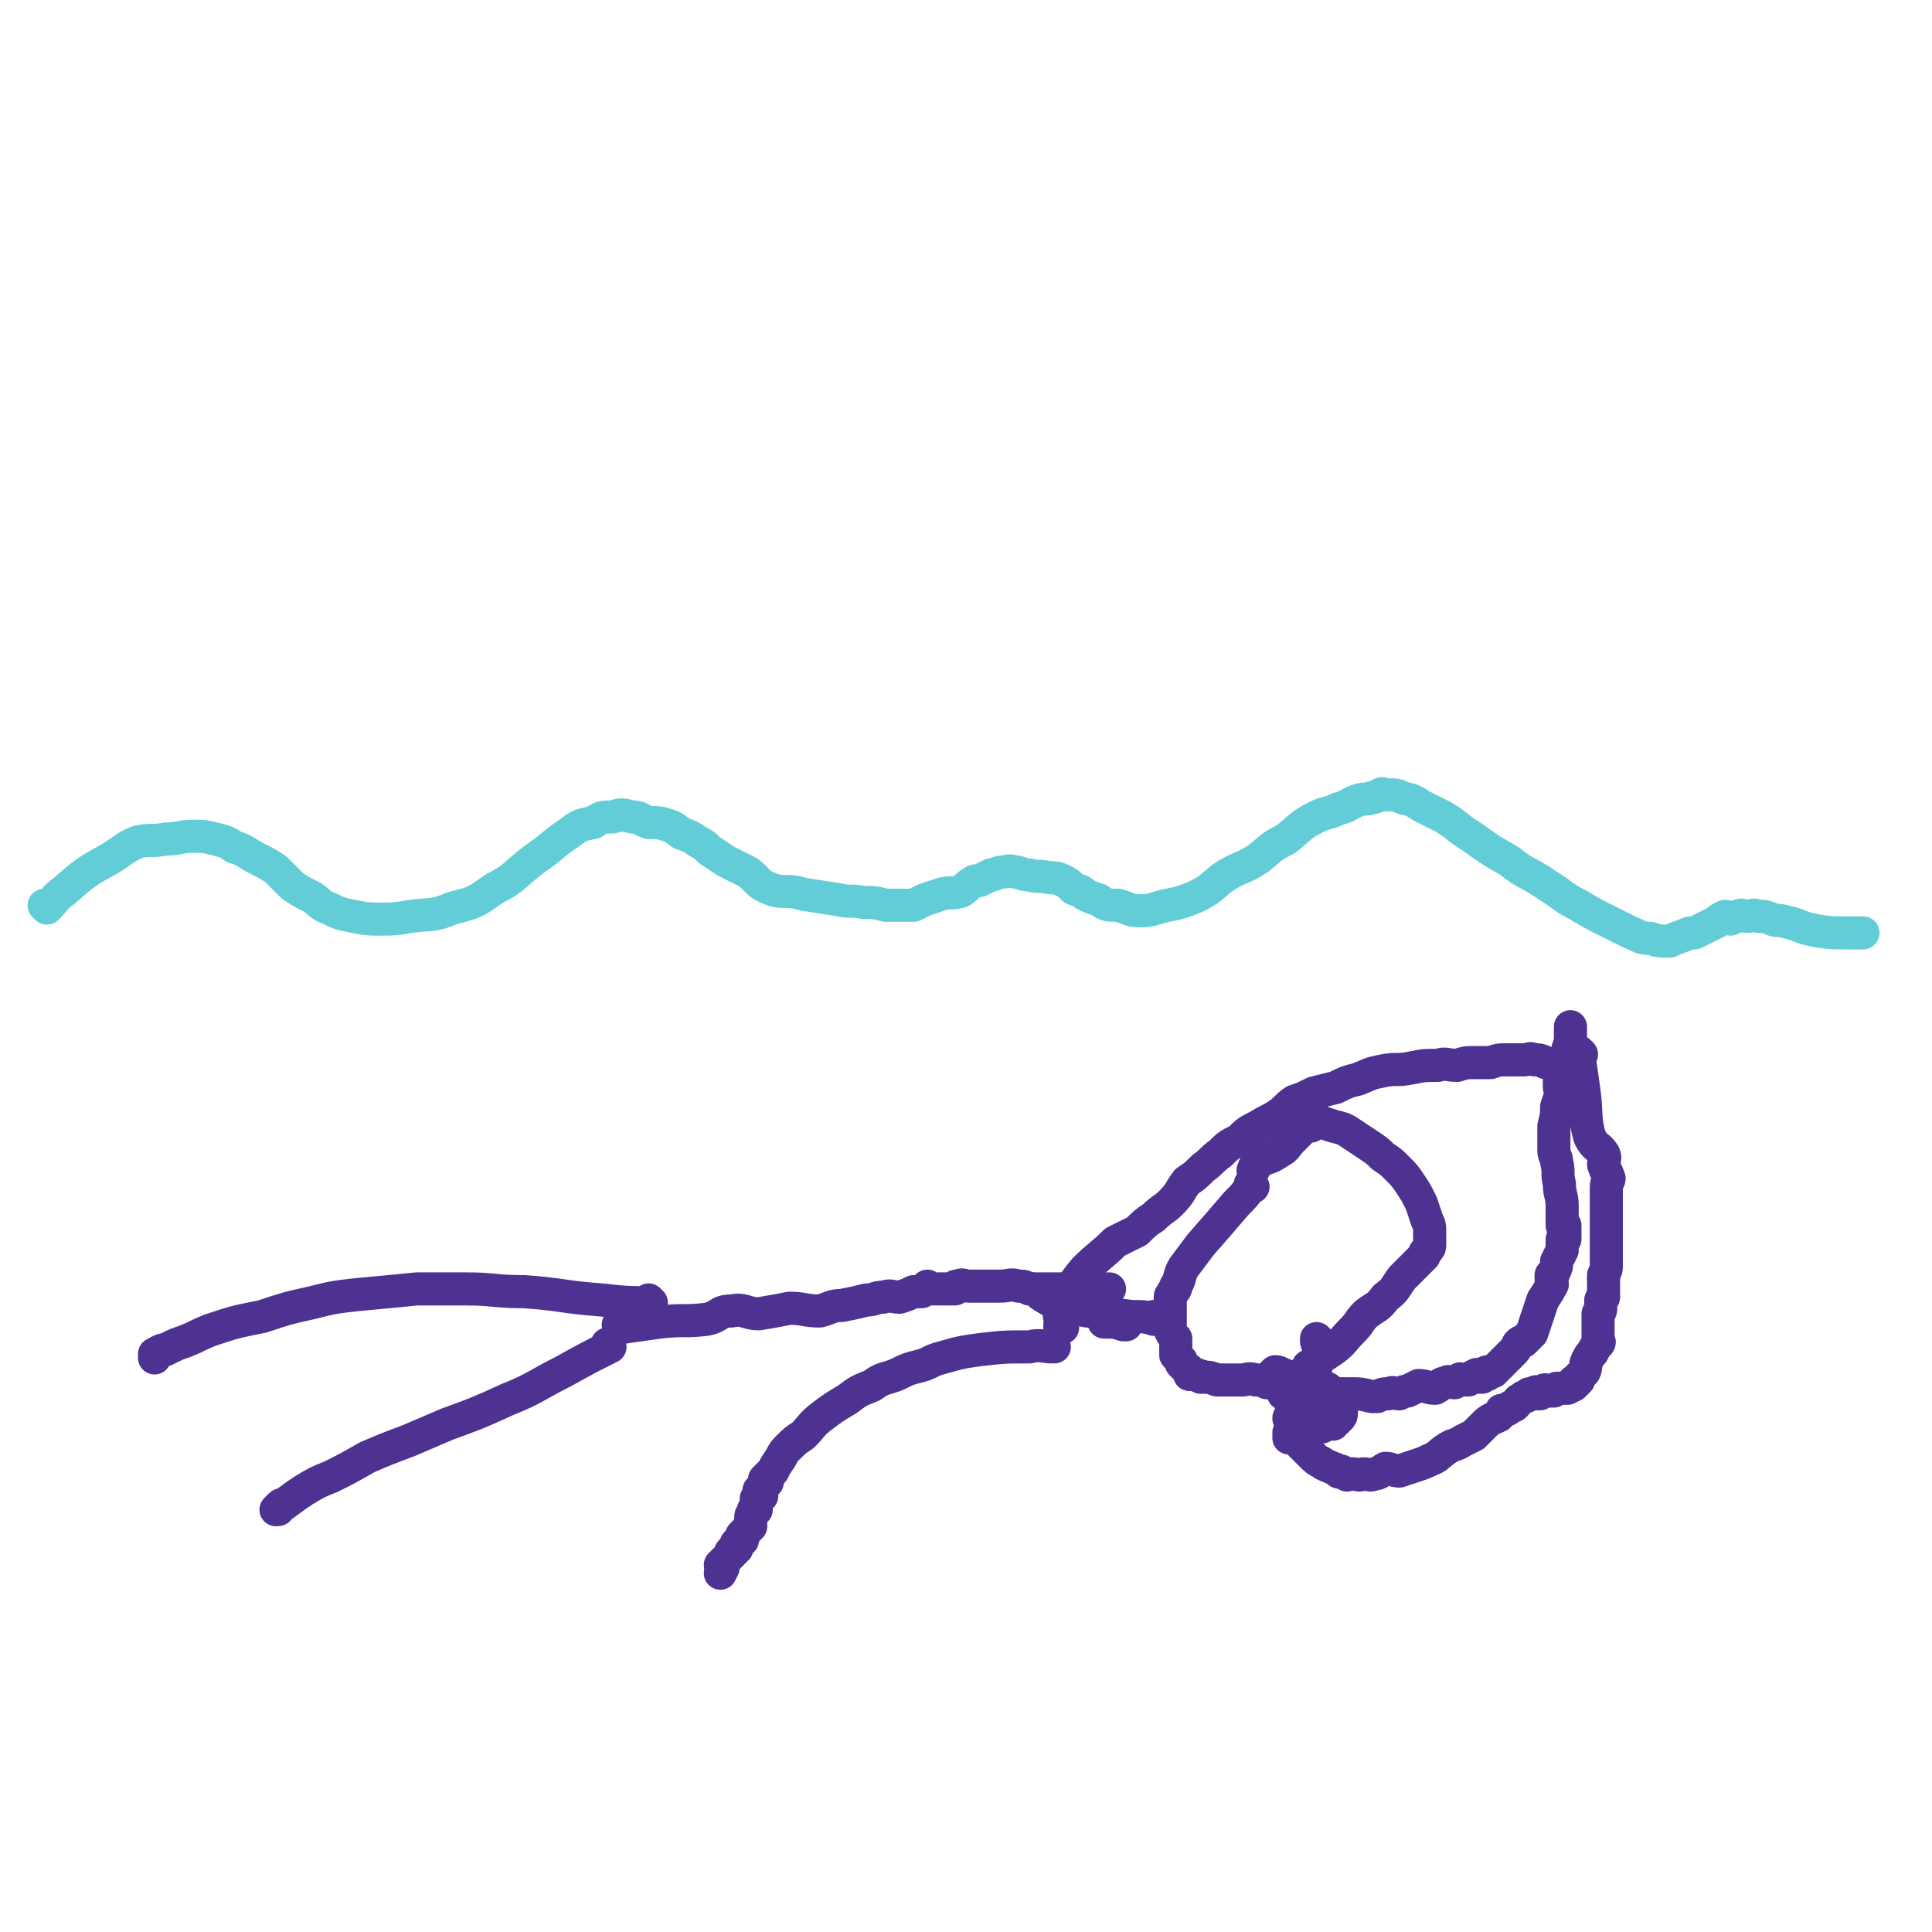 <svg viewBox='0 0 700 700' version='1.1' xmlns='http://www.w3.org/2000/svg' xmlns:xlink='http://www.w3.org/1999/xlink'><g fill='none' stroke='#63CDD7' stroke-width='12' stroke-linecap='round' stroke-linejoin='round'><path d='M17,329c0,0 0,-1 -1,-1 0,0 1,1 1,1 3,-3 3,-4 6,-6 8,-7 8,-7 17,-12 5,-3 5,-4 10,-6 5,-1 5,0 10,-1 5,0 5,-1 10,-1 4,0 4,0 8,1 4,1 4,1 7,3 4,1 4,2 8,4 4,2 4,2 7,4 3,3 3,3 6,6 3,2 3,2 7,4 3,2 3,3 6,4 4,2 4,2 9,3 5,1 5,1 10,1 5,0 5,0 11,-1 8,-1 8,0 15,-3 8,-2 8,-2 15,-7 8,-4 7,-5 15,-11 6,-4 6,-5 12,-9 4,-3 4,-3 9,-4 3,-2 3,-2 7,-2 3,-1 3,-1 7,0 3,0 3,1 6,2 3,0 4,0 7,1 3,1 2,1 5,3 3,1 3,1 6,3 2,1 2,1 4,3 3,2 3,2 6,4 4,2 4,2 8,4 4,3 3,4 8,6 5,2 6,0 12,2 7,1 6,1 13,2 4,1 4,0 9,1 4,0 4,0 8,1 3,0 3,0 6,0 2,0 2,0 4,0 2,-1 2,-1 4,-2 3,-1 3,-1 6,-2 3,-1 4,0 7,-1 2,-1 2,-2 4,-3 1,-1 2,-1 3,-1 2,-1 2,-1 4,-2 2,0 2,-1 4,-1 2,0 2,-1 5,0 2,0 2,1 5,1 3,1 3,0 7,1 2,0 3,0 5,1 2,1 2,1 4,3 2,1 2,0 4,2 2,1 2,1 5,2 3,2 3,2 7,2 4,1 4,2 8,2 5,0 5,-1 10,-2 5,-1 5,-1 10,-3 6,-3 5,-3 10,-7 6,-4 7,-3 13,-7 5,-4 4,-4 10,-7 5,-4 5,-5 11,-8 4,-2 4,-1 8,-3 4,-1 4,-2 7,-3 3,-1 3,0 5,-1 2,0 2,-1 3,-1 1,-1 1,0 2,0 0,0 0,0 1,0 0,0 0,0 0,0 3,0 3,0 5,1 4,1 4,1 7,3 4,2 4,2 8,4 5,3 5,4 10,7 7,5 7,5 14,9 6,5 7,4 14,9 5,3 5,4 11,7 5,3 5,3 11,6 4,2 4,2 8,4 3,1 3,2 7,2 3,1 3,1 7,1 2,-1 2,-1 5,-2 2,-1 2,-1 4,-1 2,-1 2,-1 4,-2 2,-1 2,-1 4,-2 1,-1 1,-1 3,-2 1,0 1,1 2,1 2,-1 2,-1 3,-1 1,-1 1,0 3,0 2,0 2,-1 4,0 3,0 2,0 5,1 2,1 2,0 5,1 5,1 5,2 10,3 6,1 6,1 11,1 4,0 4,0 7,0 '/></g>
<g fill='none' stroke='#4D3292' stroke-width='12' stroke-linecap='round' stroke-linejoin='round'><path d='M236,472c0,0 -1,-1 -1,-1 0,0 1,1 1,1 -8,0 -9,0 -18,-1 -14,-1 -14,-2 -28,-3 -11,0 -11,-1 -21,-1 -9,0 -9,0 -18,0 -10,1 -10,1 -21,2 -9,1 -9,1 -17,3 -9,2 -9,2 -18,5 -10,2 -10,2 -19,5 -5,2 -4,2 -9,4 -3,1 -3,1 -7,3 -1,0 -1,0 -3,1 0,0 0,1 -1,1 0,0 0,-1 0,0 0,0 0,0 0,1 '/><path d='M221,488c0,0 -1,-1 -1,-1 0,0 1,0 1,1 -8,4 -8,4 -17,9 -10,5 -10,6 -20,10 -11,5 -11,5 -22,9 -7,3 -7,3 -14,6 -8,3 -8,3 -15,6 -7,4 -7,4 -13,7 -5,2 -5,2 -10,5 -3,2 -3,2 -7,5 -1,0 -1,0 -2,1 0,1 0,1 -1,1 '/><path d='M225,481c0,0 -1,-1 -1,-1 0,0 0,1 1,1 7,-1 7,-1 14,-2 9,-1 9,0 17,-1 5,-1 4,-3 9,-3 5,-1 5,1 10,1 6,-1 6,-1 11,-2 5,0 6,1 11,1 4,-1 4,-2 8,-2 5,-1 5,-1 9,-2 3,0 3,-1 6,-1 3,-1 3,0 6,0 3,-1 3,-1 5,-2 2,0 2,0 3,0 1,-1 1,-1 2,-2 0,0 0,0 1,1 1,0 1,0 1,0 0,0 0,0 1,0 0,0 0,0 1,0 0,0 0,0 1,0 0,0 0,0 1,0 0,0 0,0 1,0 0,0 0,0 1,0 0,0 0,0 1,0 0,0 0,0 1,0 0,0 0,0 0,0 0,-1 0,-1 1,-1 2,-1 2,0 4,0 3,0 3,0 6,0 3,0 3,0 5,0 4,0 4,-1 7,0 2,0 2,0 4,1 3,0 3,0 5,0 2,0 2,0 4,0 3,0 3,0 6,0 3,0 3,0 6,0 2,0 2,0 4,0 1,0 1,0 2,0 1,0 1,0 2,0 0,0 0,0 0,0 '/><path d='M454,430c0,0 -1,-1 -1,-1 0,0 1,0 0,1 -2,3 -2,3 -5,6 -6,7 -6,7 -13,15 -3,4 -3,4 -6,8 -2,3 -1,4 -3,7 0,1 0,1 -1,2 0,1 -1,1 -1,2 0,0 0,1 0,1 0,1 0,1 0,3 0,2 0,2 0,4 0,2 0,2 0,4 1,2 1,2 2,3 0,1 0,1 0,3 0,1 0,1 0,3 1,1 1,1 2,2 0,1 0,1 0,1 1,1 1,1 2,2 0,0 1,0 1,1 1,0 0,1 0,1 1,0 1,-1 2,0 1,0 1,0 2,1 0,0 0,-1 1,0 3,0 2,0 5,1 1,0 2,0 3,0 3,0 3,0 6,0 2,0 2,-1 5,0 2,0 2,0 4,1 2,0 2,0 4,0 1,-1 1,0 1,0 1,0 1,0 2,0 0,-1 0,-1 1,-1 1,0 1,0 1,0 1,-1 1,0 2,0 0,-1 0,-1 0,-1 0,-1 1,0 1,0 0,-1 0,-1 1,-1 1,-2 1,-1 2,-3 2,-1 2,-1 3,-2 3,-2 3,-2 6,-4 4,-3 3,-3 7,-7 3,-3 2,-3 5,-6 4,-3 4,-2 7,-6 4,-3 3,-3 6,-7 2,-2 2,-2 5,-5 1,-1 1,-1 3,-3 0,-1 0,-1 1,-2 1,-1 1,-1 1,-2 0,-1 0,-1 0,-2 0,-1 0,-1 0,-2 0,-3 0,-3 -1,-5 -1,-3 -1,-3 -2,-6 -2,-4 -2,-4 -4,-7 -2,-3 -2,-3 -5,-6 -2,-2 -2,-2 -5,-4 -2,-2 -2,-2 -5,-4 -3,-2 -3,-2 -6,-4 -3,-2 -3,-2 -7,-3 -3,-1 -3,-1 -6,-2 -1,0 -1,0 -1,1 -1,0 0,0 -1,1 0,0 0,0 -1,0 -1,0 -1,-1 -1,0 -1,0 0,0 -1,1 -2,2 -2,2 -4,4 -2,2 -2,3 -4,4 -3,2 -3,2 -6,3 -2,1 -2,1 -3,2 -1,1 0,1 -1,2 '/><path d='M385,481c0,0 -1,-1 -1,-1 0,0 0,1 0,1 1,-3 -1,-4 0,-7 4,-7 4,-8 9,-14 5,-5 6,-5 11,-10 4,-2 4,-2 8,-4 3,-3 3,-3 6,-5 3,-3 4,-3 6,-5 4,-4 3,-4 6,-8 3,-2 3,-2 6,-5 3,-2 3,-3 6,-5 3,-3 3,-3 7,-5 3,-3 3,-3 7,-5 3,-2 4,-2 7,-4 3,-2 3,-3 6,-5 3,-1 3,-1 7,-3 4,-1 4,-1 8,-2 4,-2 4,-2 8,-3 5,-2 4,-2 9,-3 5,-1 5,0 10,-1 5,-1 5,-1 10,-1 3,-1 3,0 7,0 3,-1 3,-1 6,-1 3,0 3,0 6,0 3,-1 3,-1 5,-1 2,0 2,0 4,0 2,0 2,0 3,0 2,0 2,-1 4,0 2,0 2,0 4,1 '/><path d='M382,488c0,0 -1,-1 -1,-1 0,0 1,1 0,1 -3,0 -4,-1 -8,0 -9,0 -9,0 -18,1 -7,1 -7,1 -14,3 -4,1 -4,2 -8,3 -4,1 -4,1 -8,3 -5,2 -5,1 -9,4 -5,2 -5,2 -9,5 -5,3 -5,3 -9,6 -4,3 -4,4 -7,7 -3,2 -3,2 -5,4 -2,2 -2,2 -3,4 -2,3 -2,3 -3,5 -1,1 -1,1 -1,1 -1,1 -1,1 -2,2 0,0 1,0 1,1 -1,1 -1,1 -1,1 -1,1 -1,1 -2,2 0,1 1,1 1,2 -1,0 -1,0 -2,1 0,1 0,1 0,2 0,1 0,1 0,2 -1,0 -1,0 -1,0 0,1 0,1 0,1 -1,1 -1,1 -1,2 0,1 0,2 0,3 -1,1 -1,1 -2,2 0,1 -1,1 -1,1 -1,1 0,1 0,2 -1,1 -1,1 -1,1 -1,1 -1,0 -1,0 -1,1 0,1 0,2 -1,0 -1,0 -1,0 -1,1 0,1 0,1 -1,0 -1,0 -1,0 -1,1 0,1 0,1 -1,1 -1,1 -2,2 -1,1 -1,1 -1,1 -1,1 -1,1 -1,1 0,0 1,0 1,0 0,1 0,1 0,1 -1,2 -1,1 -1,2 '/><path d='M478,486c0,0 -1,-1 -1,-1 0,0 0,0 0,1 1,3 1,3 0,7 -1,8 0,9 -4,17 -1,3 -2,2 -5,3 0,0 0,0 0,1 -1,0 -1,-1 -1,0 0,0 1,0 1,1 2,0 2,0 3,1 2,0 2,-1 3,0 1,0 1,0 2,0 1,1 2,1 3,1 0,-1 0,-1 1,-1 1,0 1,0 1,0 1,-1 1,0 2,0 0,-1 0,-1 0,-2 1,0 1,1 1,1 1,-1 1,-1 1,-1 1,-1 1,-1 1,-2 0,-1 0,-1 0,-2 0,0 0,0 0,0 0,-1 1,-1 0,-1 0,-1 -1,-1 -1,-2 -1,-2 -1,-2 -3,-3 -2,-2 -2,-1 -5,-2 -4,-1 -4,-1 -8,-2 -2,-1 -2,-1 -4,-2 -1,0 -1,-1 -3,-1 0,0 0,0 -1,1 0,0 0,0 0,0 '/><path d='M466,505c0,0 -1,-1 -1,-1 0,0 0,0 0,1 4,0 4,-1 7,0 9,0 9,0 18,0 3,0 3,0 7,1 1,0 1,0 2,0 2,-1 2,-1 4,-1 2,-1 2,0 4,0 2,-1 2,-1 3,-1 2,-1 2,-1 4,-2 3,0 3,1 6,1 2,-1 2,-2 4,-2 1,-1 1,0 3,0 1,-1 1,-1 2,-1 0,-1 0,0 1,0 0,0 0,0 0,0 1,0 1,0 1,0 1,0 1,0 1,0 1,-1 1,-1 3,-2 0,0 0,0 1,1 0,0 0,0 1,0 0,0 0,0 0,0 1,-1 1,-2 2,-2 0,0 0,1 0,1 1,-1 1,-1 1,-1 1,-1 1,0 1,0 2,-2 2,-2 3,-3 2,-2 2,-2 4,-4 1,-1 1,-1 2,-3 1,-1 1,-1 2,-1 2,-2 2,-2 3,-3 1,-3 1,-3 2,-6 1,-3 1,-3 2,-6 2,-3 2,-3 3,-5 1,-1 0,-1 0,-2 0,-1 0,-1 0,-2 0,0 1,0 1,-1 1,-2 1,-2 1,-4 1,-2 1,-2 2,-4 0,-1 0,-1 0,-2 0,-1 0,-1 0,-2 0,0 1,0 1,0 0,-1 0,-1 0,-2 0,-1 0,-1 0,-1 0,-1 0,-1 0,-1 0,-1 0,-1 0,-1 0,0 -1,0 -1,0 0,-1 0,-1 0,-2 0,-3 0,-3 0,-5 0,-4 -1,-4 -1,-8 -1,-4 0,-4 -1,-8 0,-2 -1,-2 -1,-4 0,-1 0,-1 0,-1 0,0 0,-1 0,-1 0,0 0,0 0,0 0,-1 0,-1 0,-1 0,-1 0,-1 0,-1 0,-1 0,-1 0,-1 0,-2 0,-2 0,-4 1,-4 1,-4 1,-7 1,-3 1,-3 2,-5 0,-1 -1,-1 -1,-2 0,-1 0,-1 0,-2 0,0 0,0 0,-1 0,-1 1,-1 1,-2 1,-4 1,-4 2,-8 0,-2 1,-2 1,-5 0,-1 0,-1 0,-2 0,0 0,0 0,-1 0,0 0,0 0,-1 0,0 0,0 0,0 '/><path d='M573,382c0,0 -1,-1 -1,-1 0,0 0,0 0,1 1,7 1,7 2,14 1,8 0,9 2,16 2,4 3,3 5,6 1,2 0,2 0,4 1,3 1,2 2,5 0,1 -1,1 -1,3 0,2 0,2 0,5 0,2 0,2 0,4 0,2 0,2 0,3 0,2 0,2 0,4 0,2 0,2 0,4 0,2 0,2 0,4 0,2 0,2 0,4 0,2 0,2 -1,4 0,1 0,1 0,3 0,1 0,1 0,1 0,1 0,1 0,2 0,0 0,0 0,0 0,0 0,0 0,1 0,0 0,0 0,1 0,0 0,0 -1,1 0,1 0,1 0,2 0,2 0,2 -1,3 0,1 0,1 0,2 0,0 0,0 0,1 0,0 0,0 0,1 0,0 0,0 0,1 0,0 0,0 0,1 0,0 0,0 0,1 0,1 0,1 0,1 0,0 0,0 0,1 0,1 1,1 0,2 -1,1 -1,1 -2,3 -1,1 -1,1 -2,3 -1,2 0,2 -1,4 -1,1 -1,1 -2,2 0,0 0,0 0,1 0,0 -1,0 -1,0 0,0 0,1 0,1 0,0 -1,-1 -1,0 0,0 0,0 0,1 0,0 0,0 -1,0 0,0 0,0 -1,1 0,0 -1,-1 -1,0 -1,0 -1,0 -3,0 0,1 0,0 -1,1 -1,0 -1,0 -2,0 -1,0 -1,-1 -2,0 -1,0 -1,1 -1,1 0,0 0,0 -1,0 0,-1 -1,-1 -1,0 -1,0 -1,0 -2,0 0,1 0,0 -1,1 -1,0 -1,0 -2,1 -1,0 -1,1 -2,2 -1,1 -1,0 -2,1 -1,1 -1,1 -3,1 0,1 0,1 -1,2 -2,1 -3,1 -5,3 -2,2 -2,2 -4,4 -2,1 -2,1 -4,2 -3,2 -3,1 -6,3 -3,2 -3,3 -6,4 -2,1 -2,1 -5,2 -3,1 -3,1 -6,2 -2,0 -3,-1 -5,-1 -2,1 -2,2 -4,2 -2,1 -2,0 -4,0 -2,1 -2,0 -4,0 0,0 0,0 -1,0 0,0 0,0 0,0 -1,0 -1,1 -1,0 -1,0 -1,0 -2,-1 0,0 -1,1 -1,0 -1,0 -1,-1 -2,-1 -2,-1 -3,-1 -4,-2 -2,-1 -2,-1 -4,-3 -1,-1 -1,-1 -3,-3 -1,-1 -1,-1 -2,-2 -1,-1 -1,-1 -2,-1 0,-1 -1,0 -1,0 0,-1 0,-1 0,-1 0,-1 0,-1 0,-1 '/><path d='M408,480c0,0 -1,-1 -1,-1 0,0 1,1 0,1 -3,-1 -3,-1 -7,-1 '/><path d='M419,478c0,0 -1,-1 -1,-1 0,0 1,1 0,1 -3,-1 -4,-1 -8,-1 -8,-1 -8,-1 -16,-2 -6,-1 -6,-1 -11,-3 -3,-1 -3,-1 -6,-3 -1,-1 -1,-1 -3,-2 0,0 0,0 -1,0 '/></g>
</svg>
